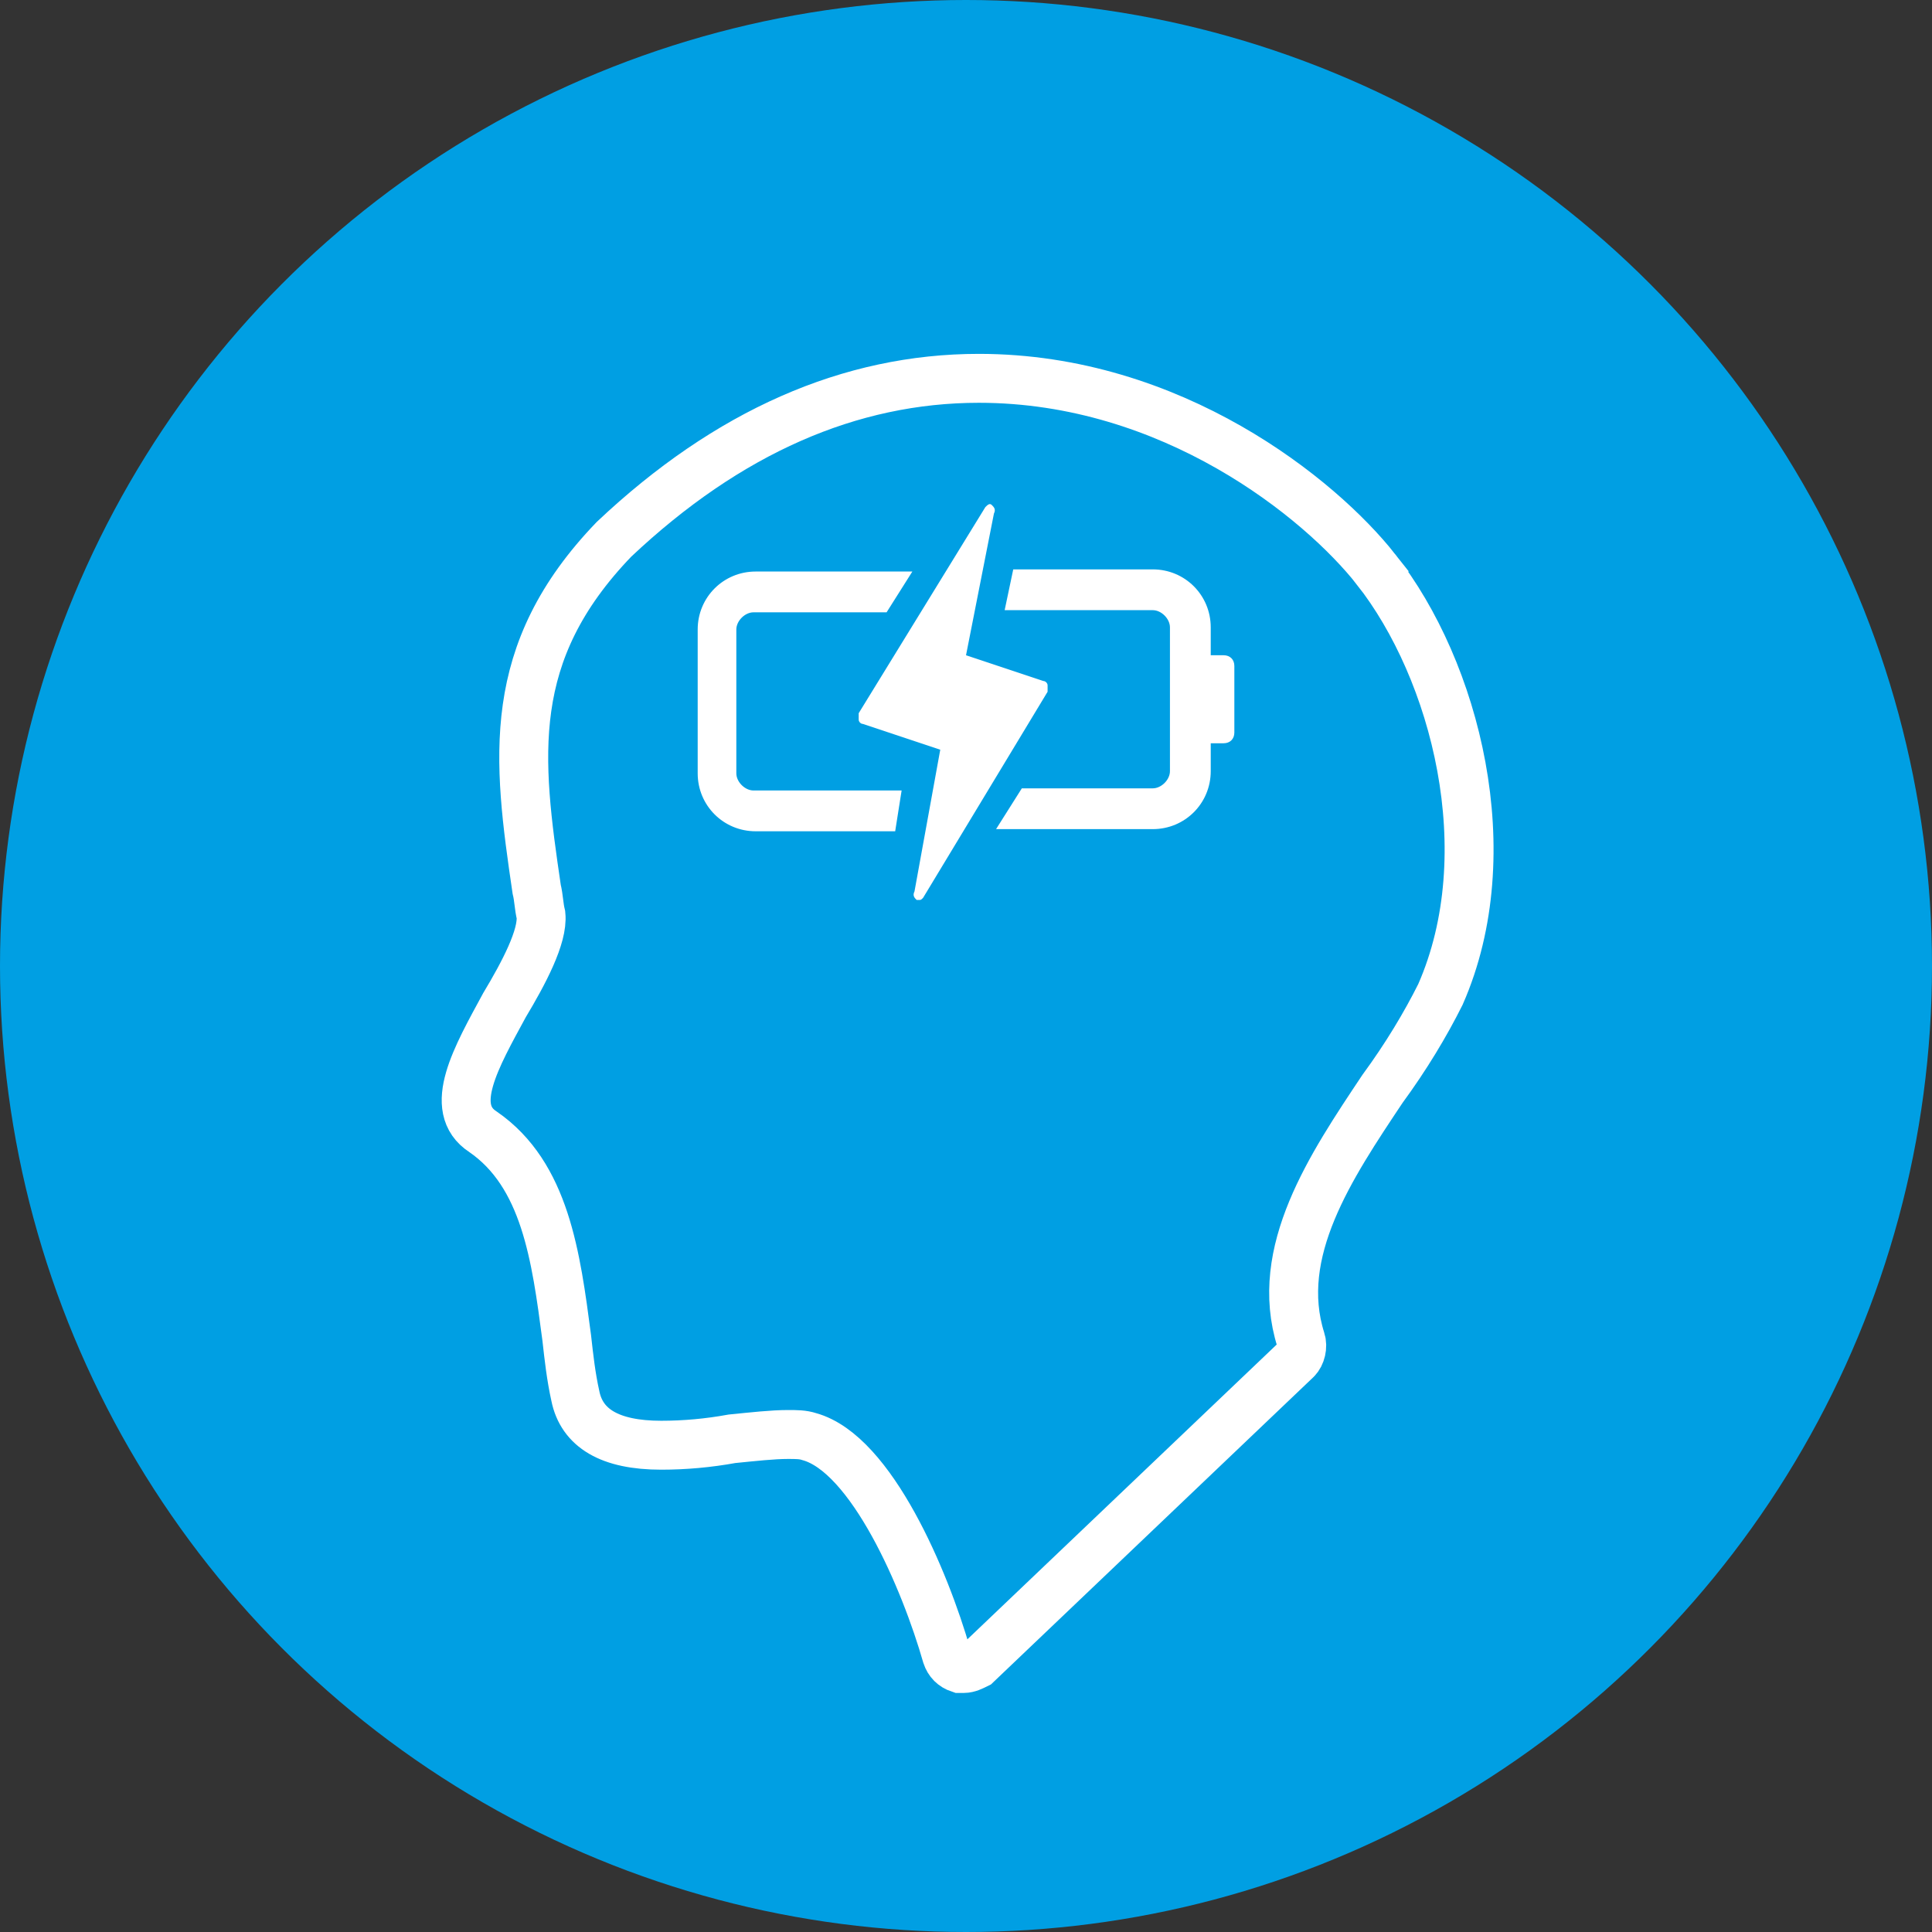 <svg xmlns:rdf="http://www.w3.org/1999/02/22-rdf-syntax-ns#" xmlns="http://www.w3.org/2000/svg" height="90" width="90" version="1.1" xmlns:cc="http://creativecommons.org/ns#" xmlns:dc="http://purl.org/dc/elements/1.1/" viewBox="0 0 90 90">
<rect x="0" y="0" width="90" height="90" fill="#333333" stroke="none"/>
<g transform="translate(-923.57 -33.076)">
<circle cy="78.076" cx="968.57" r="45" fill="#009fe3"/>
<g transform="translate(-33.129 -2678.5)">
<path d="m998.4 2750.3h-6.5c-1.5 0-2.7-1.2-2.7-2.7v-6.7c0-1.5 1.2-2.7 2.7-2.7h7.3l-1.2 1.9h-6.2c-0.4 0-0.8 0.4-0.8 0.8v6.7c0 0.4 0.4 0.8 0.8 0.8h6.9l-0.3 1.9zm1.3 3.1c-0.1 0.1-0.1 0.1-0.2 0.1h-0.1c-0.1-0.1-0.2-0.2-0.1-0.4l1.2-6.6-3.6-1.2c-0.1 0-0.2-0.1-0.2-0.2v-0.3l5.9-9.6c0.1-0.1 0.2-0.2 0.3-0.1s0.2 0.2 0.1 0.4l-1.3 6.6 3.6 1.2c0.1 0 0.2 0.1 0.2 0.2v0.3l-5.8 9.6zm14.5-7.7c0 0.3-0.2 0.5-0.5 0.5h-0.6v1.3c0 1.5-1.2 2.7-2.7 2.7h-7.3l1.2-1.9h6.1c0.4 0 0.8-0.4 0.8-0.8v-6.7c0-0.4-0.4-0.8-0.8-0.8h-6.9l0.4-1.9h6.5c1.5 0 2.7 1.2 2.7 2.7v1.3h0.6c0.3 0 0.5 0.2 0.5 0.5v3.1z" fill="#fff"/>
<path d="m1020.8 2738.1c-2.6-3.3-9.5-8.9-18.5-8.9-6 0-11.7 2.5-17 7.5-5.1 5.3-4.5 10.2-3.6 16.3 0.1 0.4 0.1 0.8 0.2 1.2 0.1 1-0.8 2.7-1.7 4.2-1.3 2.4-2.7 4.8-1 5.9 2.9 2 3.4 5.8 3.9 9.6 0.1 0.9 0.2 1.8 0.4 2.7 0.3 1.5 1.6 2.3 4 2.3 1.1 0 2.2-0.1 3.3-0.3 1-0.1 1.9-0.2 2.6-0.2 0.4 0 0.7 0 1 0.1 2.9 0.8 5.4 6.7 6.4 10.2 0.1 0.3 0.3 0.5 0.6 0.6h0.2c0.2 0 0.4-0.1 0.6-0.2l14.9-14.2c0.2-0.2 0.3-0.6 0.2-0.9-1.3-4.1 1.4-8.1 3.8-11.7 1.1-1.5 2-3 2.7-4.4 2.9-6.6 0.7-15.1-3-19.8zm-5.2 7.6" stroke="#fff" stroke-miterlimit="10" stroke-width="2.279" fill="none"/>
</g>
</g>
</svg>
